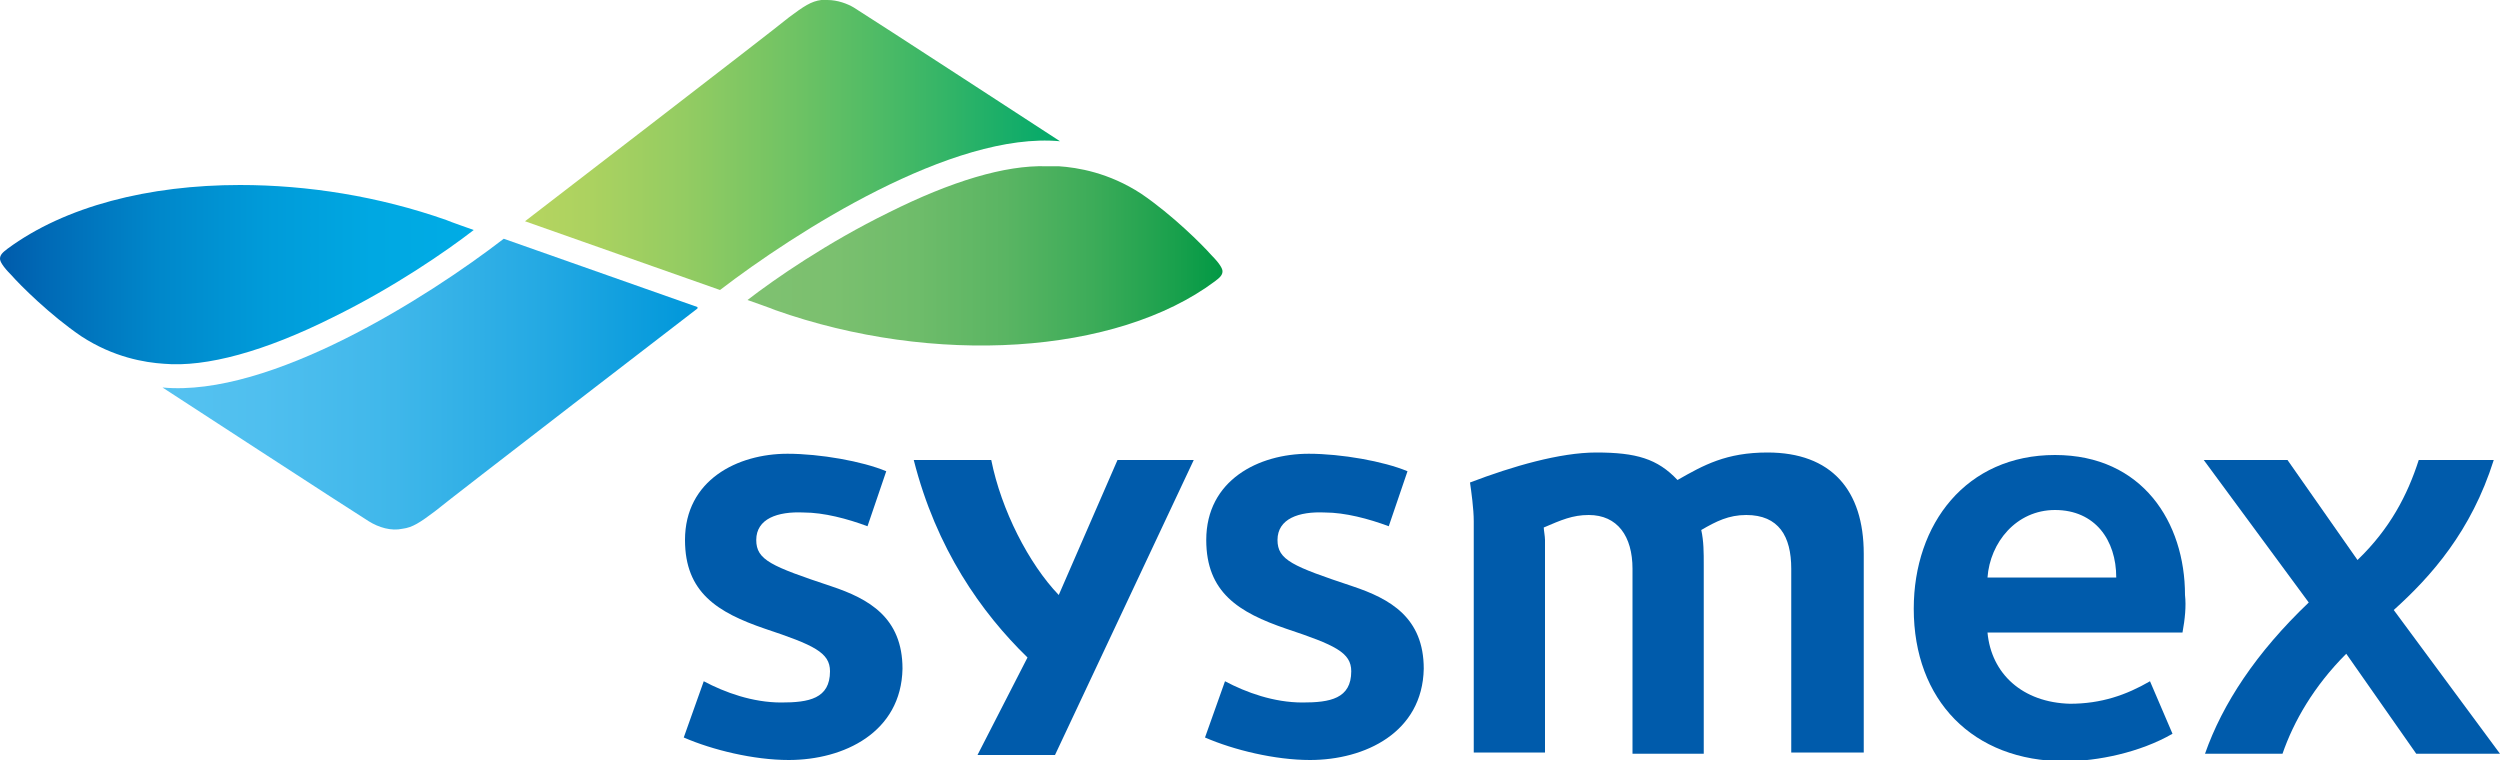 <svg version="1.1" id="Layer_1" xmlns="http://www.w3.org/2000/svg" xmlns:xlink="http://www.w3.org/1999/xlink" x="0px" y="0px" viewBox="0 0 200 60.8" style="enable-background:new 0 0 200 60.8;" xml:space="preserve">
 <style type="text/css">
  .st0{fill:#005BAB;}
	.st1{clip-path:url(#SVGID_2_);fill:url(#SVGID_3_);}
	.st2{clip-path:url(#SVGID_5_);fill:url(#SVGID_6_);}
	.st3{clip-path:url(#SVGID_8_);fill:url(#SVGID_9_);}
	.st4{clip-path:url(#SVGID_11_);fill:url(#SVGID_12_);}
 </style>
 <g>
  <g>
   <path class="st0" d="M193.3,60.3l-5.6-8c-2.6,2.6-4.2,5.4-5.1,8h-6.2c1.4-4,4.1-8.1,8.3-12.1l-8.4-11.4h6.7l5.6,8
			c2.6-2.5,4-5.2,4.9-8h6c-1.8,5.7-5,9.3-8,12l8.5,11.5H193.3z">
   </path>
   <path class="st0" d="M95.5,36.8h-6.1l-4.7,10.8c-2.4-2.5-4.6-6.8-5.4-10.8h-6.2c1.8,7.1,5.4,12.2,9.1,15.8l-4,7.8h6.2L95.5,36.8z">
   </path>
   <path class="st0" d="M104.8,60.8c-2.8,0-6.1-0.8-8.4-1.8l1.6-4.5c1.7,0.9,3.9,1.7,6.2,1.7c2.2,0,3.9-0.3,3.9-2.5
			c0-1.5-1.3-2.1-5.2-3.4c-3.8-1.3-6.4-2.9-6.4-7.1c0-4.8,4.2-6.9,8.2-6.9c2.6,0,6,0.6,7.9,1.4l-1.5,4.4c-1.6-0.6-3.5-1.1-5.1-1.1
			c-2.1-0.1-3.8,0.5-3.8,2.2c0,1.6,1.2,2.1,6,3.7c3,1,5.7,2.5,5.7,6.6C113.8,58.6,109.2,60.8,104.8,60.8">
   </path>
   <path class="st0" d="M63.1,60.8c-2.8,0-6.1-0.8-8.4-1.8l1.6-4.5c1.7,0.9,3.9,1.7,6.2,1.7c2.2,0,3.9-0.3,3.9-2.5
			c0-1.5-1.3-2.1-5.2-3.4c-3.8-1.3-6.4-2.9-6.4-7.1c0-4.8,4.2-6.9,8.2-6.9c2.6,0,6,0.6,7.9,1.4l-1.5,4.4c-1.6-0.6-3.5-1.1-5.1-1.1
			c-2.1-0.1-3.8,0.5-3.8,2.2c0,1.6,1.2,2.1,6,3.7c3,1,5.7,2.5,5.7,6.6C72.1,58.6,67.5,60.8,63.1,60.8">
   </path>
   <path class="st0" d="M143.3,60.3V45.5c0-2.6-1-4.3-3.6-4.3c-1.4,0-2.4,0.5-3.6,1.2c0.2,0.9,0.2,1.8,0.2,2.8v15.1h-5.7V45.5
			c0-2.6-1.2-4.3-3.5-4.3c-1.3,0-2.2,0.4-3.6,1c0,0.2,0.1,0.7,0.1,1v17h-5.7V41.7c0-1-0.2-2.4-0.3-3.1c3.4-1.3,7.2-2.4,10.1-2.4
			c3.2,0,4.9,0.5,6.5,2.2c2.1-1.2,3.9-2.2,7.2-2.2c5.1,0,7.7,3,7.7,8.1v15.9H143.3z">
   </path>
   <path class="st0" d="M174.6,50.6H159c0.3,3.3,2.8,5.6,6.6,5.7c2.5,0,4.5-0.7,6.4-1.8l1.8,4.2c-2.6,1.5-6,2.2-8.6,2.2
			c-7.4,0-12.1-4.9-12.1-12.2c0-6.8,4.2-12.3,11.3-12.3c7,0,10.4,5.4,10.4,11.2C174.9,48.5,174.8,49.5,174.6,50.6 M164.4,40.8
			c-3.1,0-5.2,2.6-5.4,5.4h10.3C169.3,43.2,167.6,40.8,164.4,40.8">
   </path>
  </g>
  <g>
   <defs>
    <path id="SVGID_1_" d="M65.7,0c-0.8,0.1-1.4,0.5-2.6,1.4C61.9,2.4,42,17.7,42,17.7l15.6,5.5c6-4.6,18.6-12.7,27.2-11.9
				c0,0-15.2-9.9-16.5-10.7C67.8,0.3,67,0,66.2,0C66.1,0,65.9,0,65.7,0">
    </path>
   </defs>
   <clipPath id="SVGID_2_">
    <use href="#SVGID_1_" style="overflow:visible;">
    </use>
   </clipPath>
   <linearGradient id="SVGID_3_" gradientUnits="userSpaceOnUse" x1="-502.167" y1="447.385" x2="-500.921" y2="447.385" gradientTransform="matrix(34.37 0 0 -34.37 17301.688 15388.379)">
    <stop offset="0" style="stop-color:#B5D460">
    </stop>
    <stop offset="0.109" style="stop-color:#ACD260">
    </stop>
    <stop offset="0.287" style="stop-color:#94CC62">
    </stop>
    <stop offset="0.512" style="stop-color:#6CC264">
    </stop>
    <stop offset="0.772" style="stop-color:#35B567">
    </stop>
    <stop offset="1" style="stop-color:#00A86A">
    </stop>
   </linearGradient>
   <rect x="42" y="0" class="st1" width="42.8" height="23.2">
   </rect>
  </g>
  <g>
   <defs>
    <path id="SVGID_4_" d="M0.6,19.9C0.2,20.2,0,20.4,0,20.7c0,0.2,0.2,0.6,0.9,1.3c0.7,0.8,3.1,3.2,5.6,4.9c2.6,1.7,5.1,2.1,6.6,2.2
				c3.4,0.3,8.1-1,13.5-3.7c4.9-2.4,9.1-5.3,11.3-7c0,0-2-0.7-2.2-0.8c-5.4-1.9-11.1-2.8-16.5-2.8C11.9,14.8,5.2,16.5,0.6,19.9">
    </path>
   </defs>
   <clipPath id="SVGID_5_">
    <use xlink:href="#SVGID_4_" style="overflow:visible;">
    </use>
   </clipPath>
   <linearGradient id="SVGID_6_" gradientUnits="userSpaceOnUse" x1="-502.913" y1="446.047" x2="-501.666" y2="446.047" gradientTransform="matrix(30.511 0 0 -30.511 15344.333 13631.403)">
    <stop offset="0" style="stop-color:#005BAB">
    </stop>
    <stop offset="9.902442e-02" style="stop-color:#006AB6">
    </stop>
    <stop offset="0.329" style="stop-color:#0087CA">
    </stop>
    <stop offset="0.558" style="stop-color:#009BD9">
    </stop>
    <stop offset="0.783" style="stop-color:#00A8E2">
    </stop>
    <stop offset="1" style="stop-color:#00ACE5">
    </stop>
   </linearGradient>
   <rect x="0" y="14.8" class="st2" width="38" height="14.6">
   </rect>
  </g>
  <g>
   <defs>
    <path id="SVGID_7_" d="M13,31c0,0,15.2,9.9,16.5,10.7c0.8,0.5,1.8,0.8,2.7,0.6c0.8-0.1,1.4-0.5,2.6-1.4
				c1.2-1,21.1-16.3,21.1-16.3l-15.6-5.5C34.2,23.8,21.6,31.8,13,31">
    </path>
   </defs>
   <clipPath id="SVGID_8_">
    <use xlink:href="#SVGID_7_" style="overflow:visible;">
    </use>
   </clipPath>
   <linearGradient id="SVGID_9_" gradientUnits="userSpaceOnUse" x1="-502.334" y1="447.274" x2="-501.088" y2="447.274" gradientTransform="matrix(34.373 0 0 -34.373 17279.559 15404.841)">
    <stop offset="0" style="stop-color:#55C2F0">
    </stop>
    <stop offset="0.188" style="stop-color:#4FBFEF">
    </stop>
    <stop offset="0.434" style="stop-color:#3FB7EA">
    </stop>
    <stop offset="0.712" style="stop-color:#24A9E3">
    </stop>
    <stop offset="1" style="stop-color:#0097DA">
    </stop>
   </linearGradient>
   <rect x="13" y="19.1" class="st3" width="42.8" height="23.3">
   </rect>
  </g>
  <g>
   <defs>
    <path id="SVGID_10_" d="M71.1,17c-4.9,2.4-9.1,5.3-11.3,7c0,0,2,0.7,2.2,0.8c12.7,4.5,27.3,3.6,35.2-2.3c0.4-0.3,0.6-0.5,0.6-0.8
				c0-0.2-0.2-0.6-0.9-1.3c-0.7-0.8-3.1-3.2-5.6-4.9c-2.6-1.7-5.1-2.1-6.6-2.2c-0.3,0-0.7,0-1,0C80.4,13.2,76.1,14.5,71.1,17">
    </path>
   </defs>
   <clipPath id="SVGID_11_">
    <use xlink:href="#SVGID_10_" style="overflow:visible;">
    </use>
   </clipPath>
   <linearGradient id="SVGID_12_" gradientUnits="userSpaceOnUse" x1="-502.525" y1="446.035" x2="-501.278" y2="446.035" gradientTransform="matrix(30.513 0 0 -30.513 15393.547 13631.26)">
    <stop offset="0" style="stop-color:#7FC170">
    </stop>
    <stop offset="0.172" style="stop-color:#7BC06F">
    </stop>
    <stop offset="0.351" style="stop-color:#6EBC6A">
    </stop>
    <stop offset="0.533" style="stop-color:#5AB563">
    </stop>
    <stop offset="0.716" style="stop-color:#3DAC59">
    </stop>
    <stop offset="0.9" style="stop-color:#18A04C">
    </stop>
    <stop offset="1" style="stop-color:#009844">
    </stop>
   </linearGradient>
   <rect x="59.8" y="13.2" class="st4" width="38" height="16">
   </rect>
  </g>
 </g>
</svg>